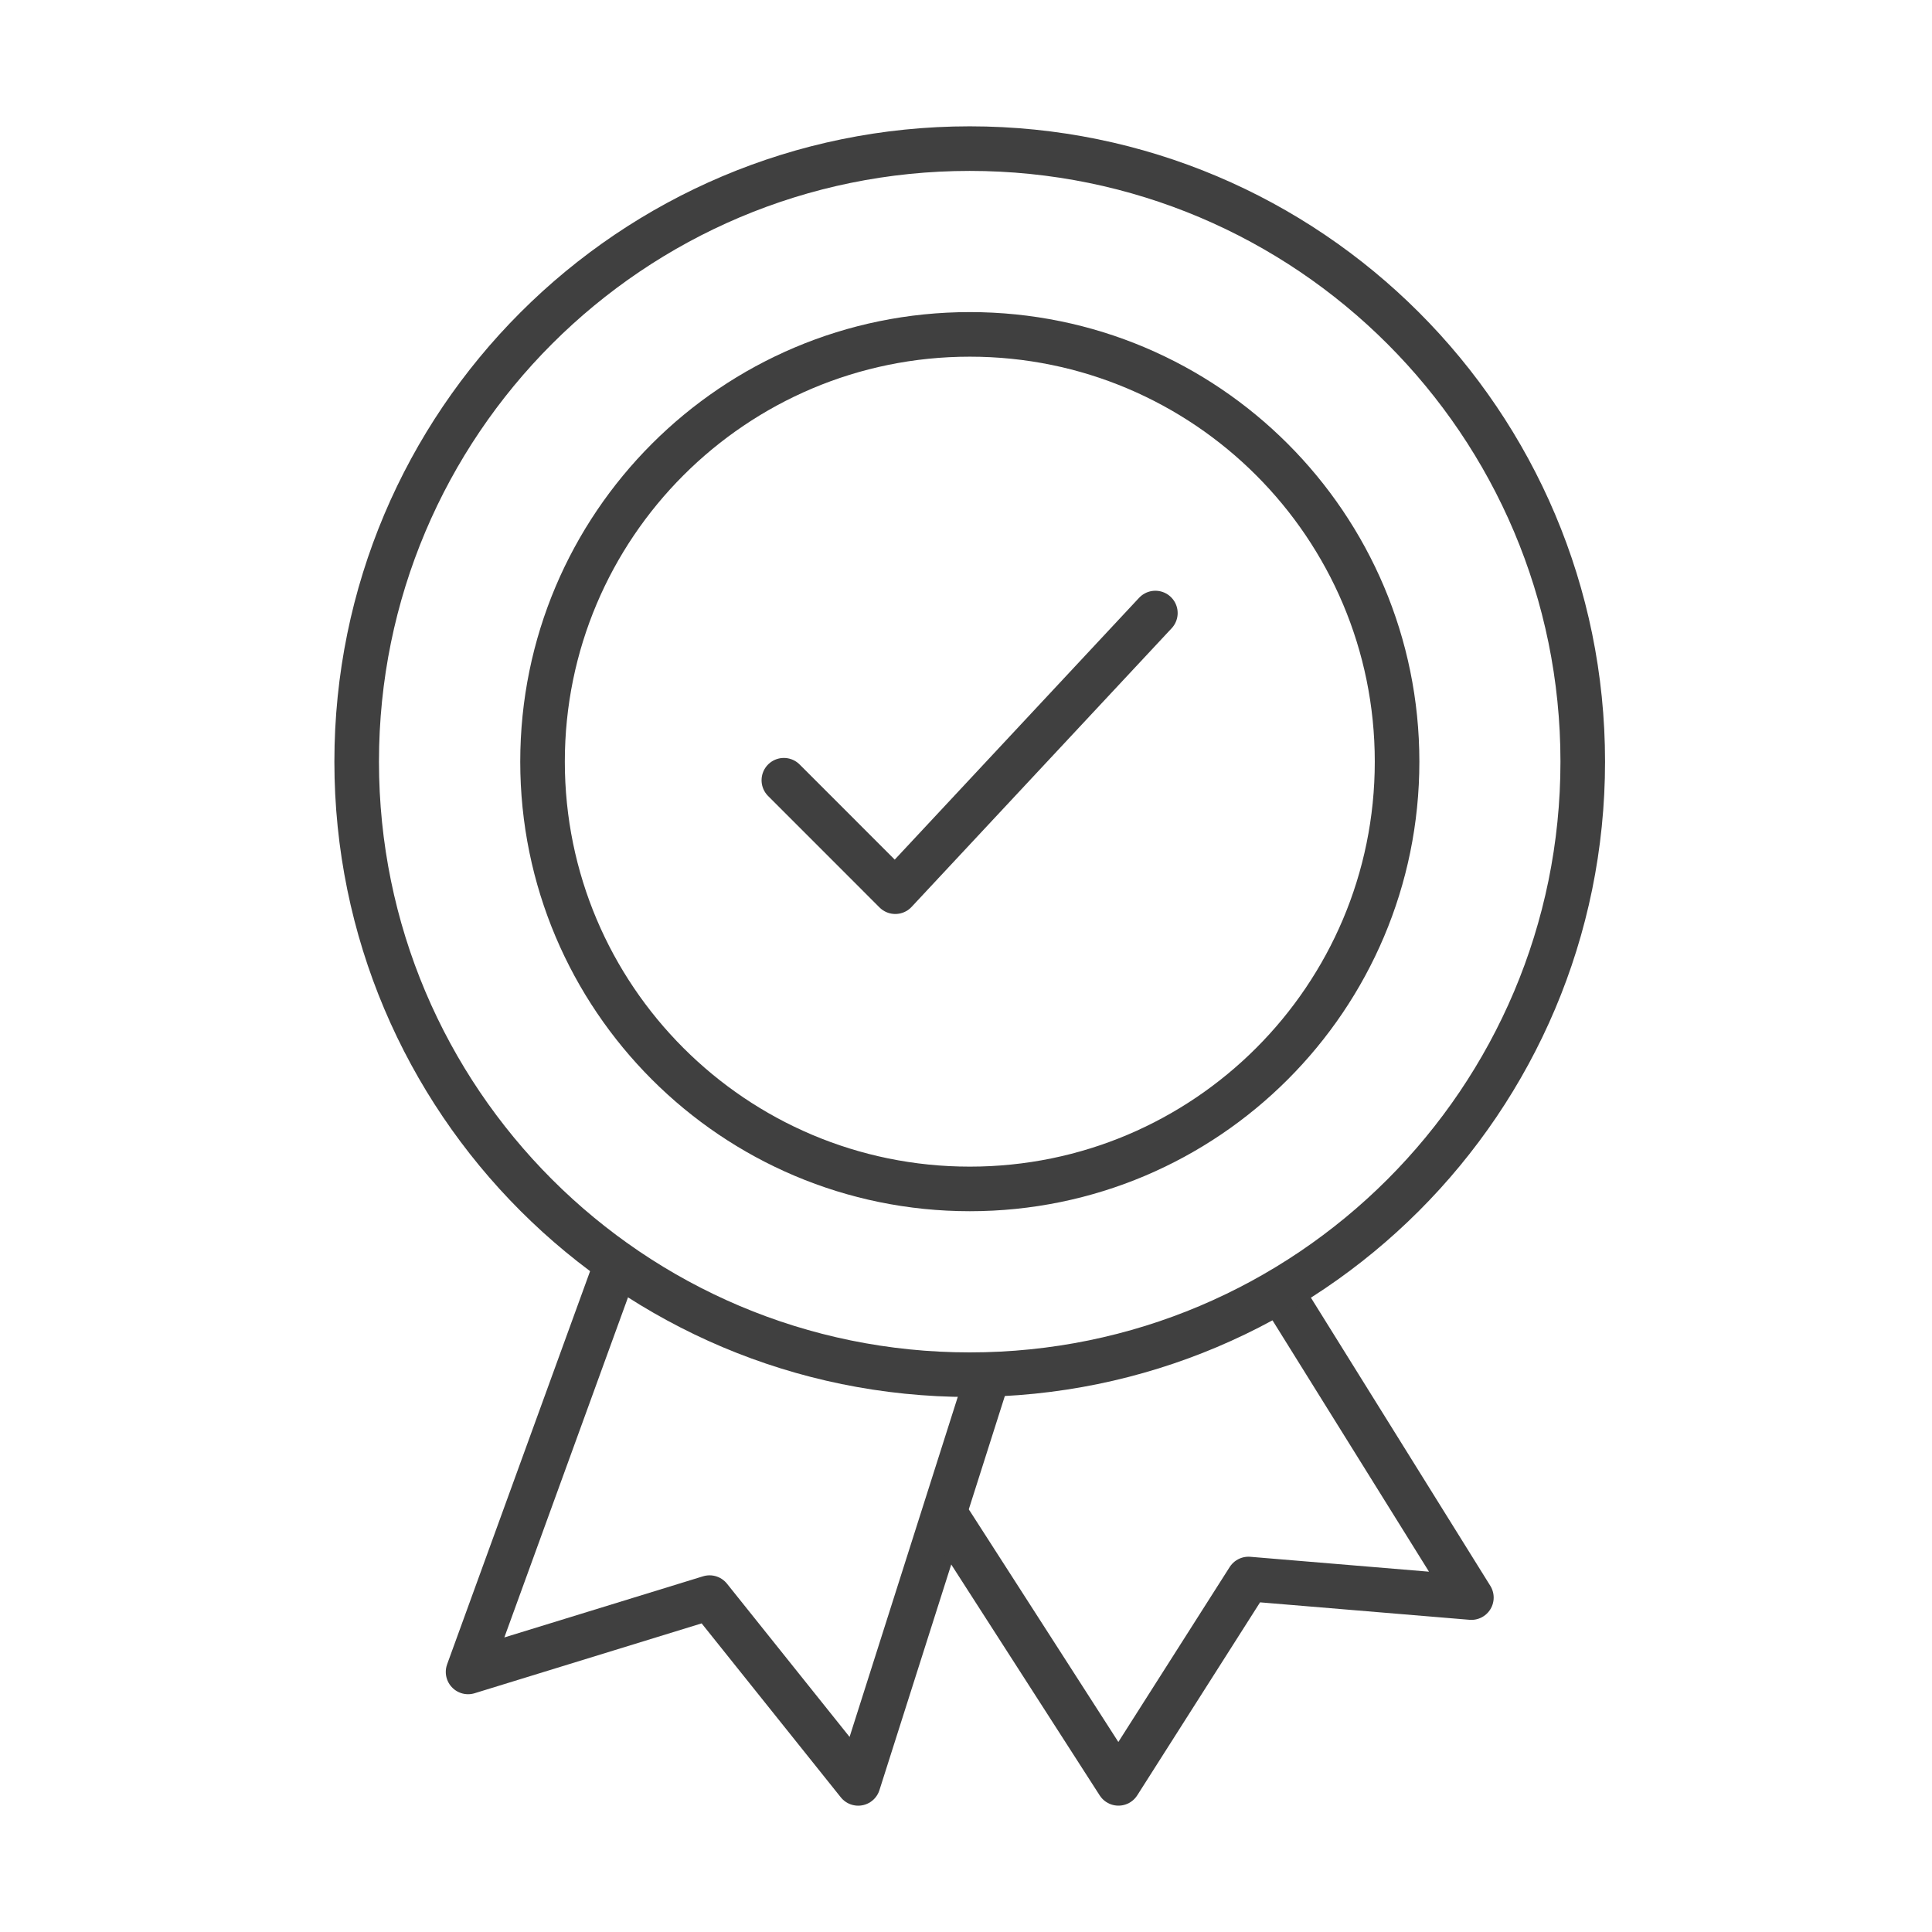 <svg width="65" height="65" viewBox="0 0 65 65" fill="none" xmlns="http://www.w3.org/2000/svg">
<path d="M33.248 46.25L28.873 60L23.873 53.75L15.748 56.25L20.748 42.5" stroke="#404040" stroke-width="1.5" stroke-miterlimit="10" stroke-linecap="round" stroke-linejoin="round"/>
<path d="M43.316 43.812L49.503 53.749L42.004 53.124L37.629 59.999L32.004 51.249" stroke="#404040" stroke-width="1.5" stroke-miterlimit="10" stroke-linecap="round" stroke-linejoin="round"/>
<path d="M32.625 46.25C44.016 46.25 53.25 37.016 53.25 25.625C53.25 14.234 44.016 5 32.625 5C21.234 5 12 14.234 12 25.625C12 37.016 21.234 46.25 32.625 46.25Z" stroke="#404040" stroke-width="1.5" stroke-miterlimit="10"/>
<path d="M32.629 40C40.568 40 47.003 33.564 47.003 25.625C47.003 17.686 40.568 11.25 32.629 11.25C24.689 11.25 18.253 17.686 18.253 25.625C18.253 33.564 24.689 40 32.629 40Z" stroke="#404040" stroke-width="1.5" stroke-miterlimit="10"/>
<path d="M26.372 26.25L30.121 30L38.871 20.625" stroke="#404040" stroke-width="1.5" stroke-miterlimit="10" stroke-linecap="round" stroke-linejoin="round"/>
</svg>
